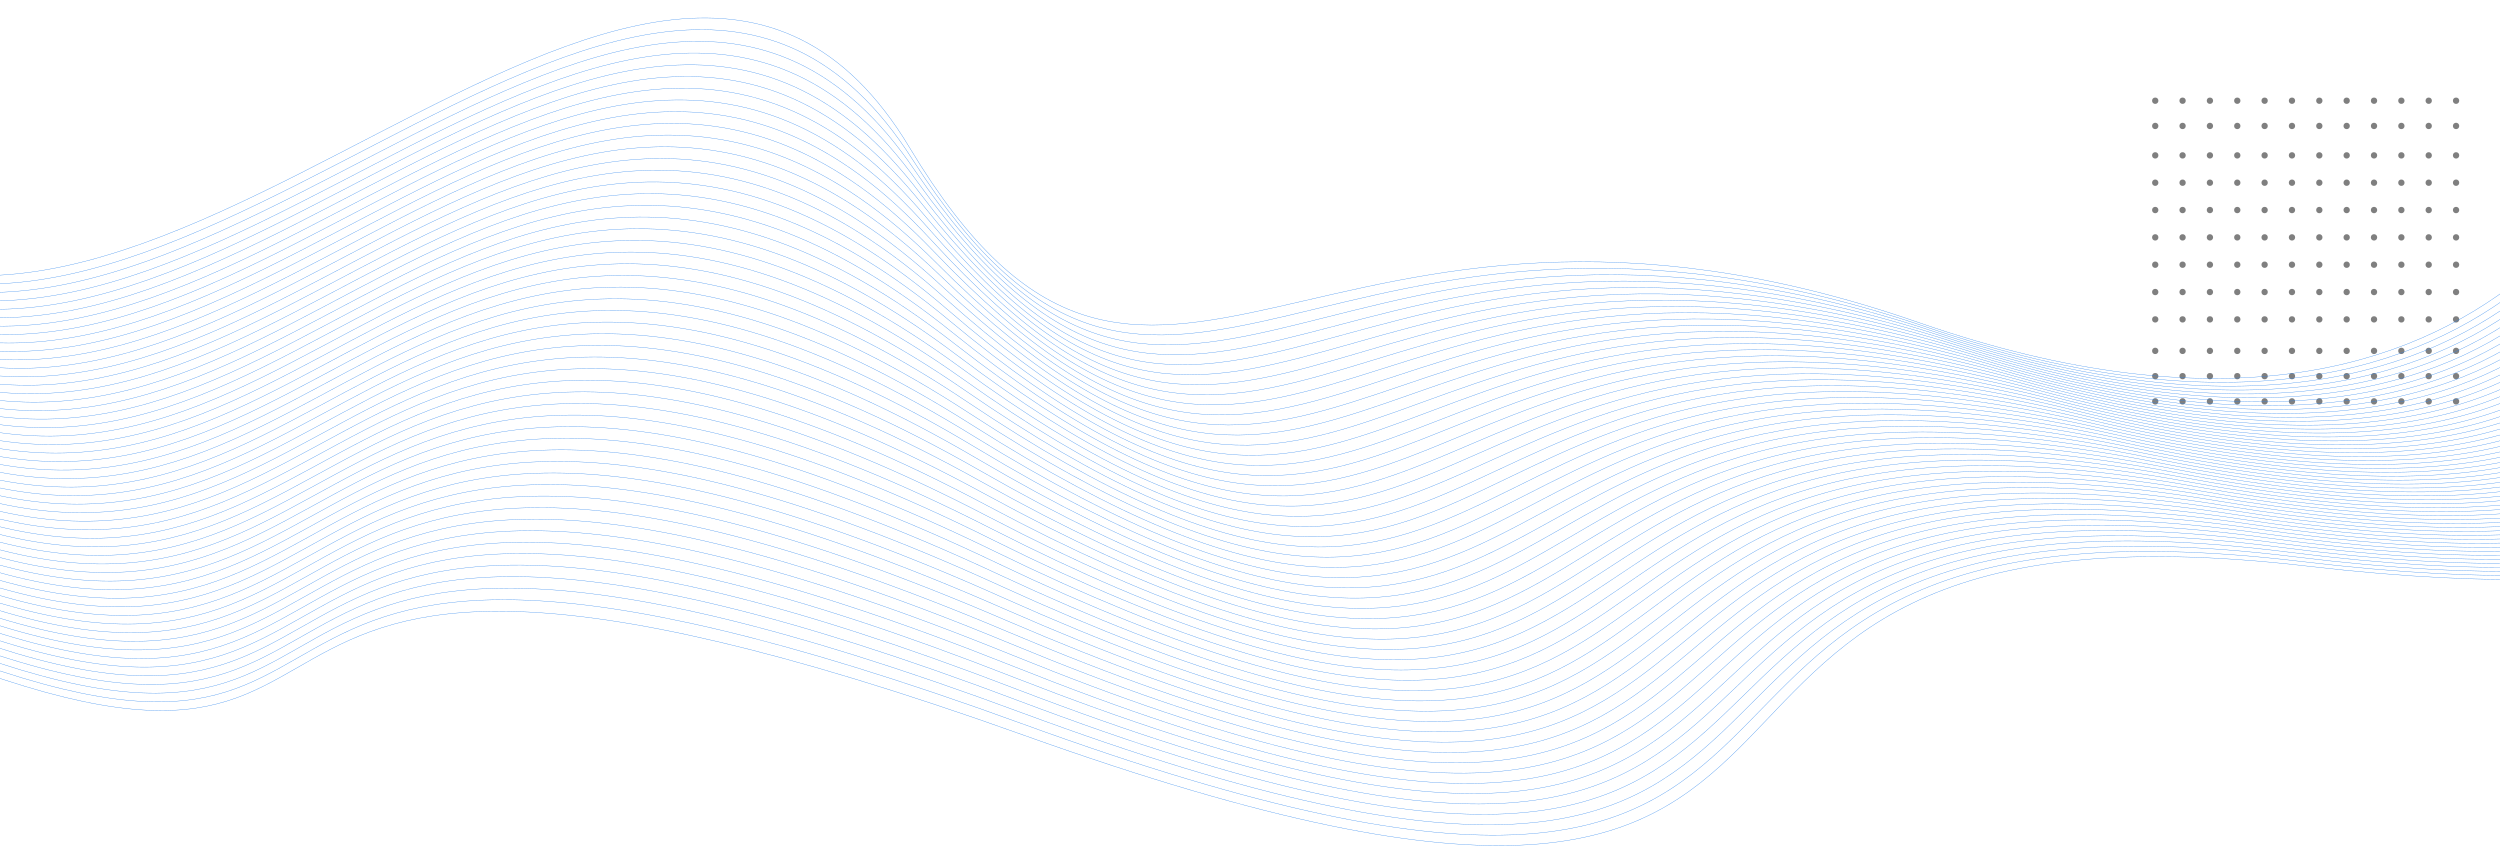 <svg xmlns="http://www.w3.org/2000/svg" xmlns:xlink="http://www.w3.org/1999/xlink" width="1922" height="664" viewBox="0 0 1922 664"><defs><style>.a,.d{fill:none;}.b{clip-path:url(#a);}.c{opacity:0.5;}.d{stroke:#2680eb;stroke-miterlimit:10;stroke-width:0.239px;}</style><clipPath id="a"><rect class="a" width="1922" height="664" transform="translate(0 1932)"/></clipPath></defs><g class="b" transform="translate(0 -1932)"><g class="c" transform="translate(1946.157 1887.999) rotate(90)"><g transform="translate(119 55.506)"><circle cx="2.426" cy="2.426" r="2.426" transform="translate(0 0)"/><circle cx="2.426" cy="2.426" r="2.426" transform="translate(19.408 0)"/><circle cx="2.426" cy="2.426" r="2.426" transform="translate(42.027 0)"/><circle cx="2.426" cy="2.426" r="2.426" transform="translate(63.041 0)"/><circle cx="2.426" cy="2.426" r="2.426" transform="translate(84.054 0)"/><circle cx="2.426" cy="2.426" r="2.426" transform="translate(105.068 0)"/><circle cx="2.426" cy="2.426" r="2.426" transform="translate(126.082 0)"/><circle cx="2.426" cy="2.426" r="2.426" transform="translate(147.095 0)"/><circle cx="2.426" cy="2.426" r="2.426" transform="translate(168.109 0)"/><circle cx="2.426" cy="2.426" r="2.426" transform="translate(192.333 0)"/><circle cx="2.426" cy="2.426" r="2.426" transform="translate(211.741 0)"/><circle cx="2.426" cy="2.426" r="2.426" transform="translate(231.15 0)"/></g><g transform="translate(119 76.531)"><circle cx="2.426" cy="2.426" r="2.426" transform="translate(0 0)"/><circle cx="2.426" cy="2.426" r="2.426" transform="translate(19.408 0)"/><circle cx="2.426" cy="2.426" r="2.426" transform="translate(42.027 0)"/><circle cx="2.426" cy="2.426" r="2.426" transform="translate(63.041 0)"/><circle cx="2.426" cy="2.426" r="2.426" transform="translate(84.054 0)"/><circle cx="2.426" cy="2.426" r="2.426" transform="translate(105.068 0)"/><circle cx="2.426" cy="2.426" r="2.426" transform="translate(126.082 0)"/><circle cx="2.426" cy="2.426" r="2.426" transform="translate(147.095 0)"/><circle cx="2.426" cy="2.426" r="2.426" transform="translate(168.109 0)"/><circle cx="2.426" cy="2.426" r="2.426" transform="translate(192.333 0)"/><circle cx="2.426" cy="2.426" r="2.426" transform="translate(211.741 0)"/><circle cx="2.426" cy="2.426" r="2.426" transform="translate(231.15 0)"/></g><g transform="translate(119 97.557)"><circle cx="2.426" cy="2.426" r="2.426" transform="translate(0 0)"/><circle cx="2.426" cy="2.426" r="2.426" transform="translate(19.408 0)"/><circle cx="2.426" cy="2.426" r="2.426" transform="translate(42.027 0)"/><circle cx="2.426" cy="2.426" r="2.426" transform="translate(63.041 0)"/><circle cx="2.426" cy="2.426" r="2.426" transform="translate(84.054 0)"/><circle cx="2.426" cy="2.426" r="2.426" transform="translate(105.068 0)"/><circle cx="2.426" cy="2.426" r="2.426" transform="translate(126.082 0)"/><circle cx="2.426" cy="2.426" r="2.426" transform="translate(147.095 0)"/><circle cx="2.426" cy="2.426" r="2.426" transform="translate(168.109 0)"/><circle cx="2.426" cy="2.426" r="2.426" transform="translate(192.333 0)"/><circle cx="2.426" cy="2.426" r="2.426" transform="translate(211.741 0)"/><circle cx="2.426" cy="2.426" r="2.426" transform="translate(231.15 0)"/></g><g transform="translate(119 118.582)"><circle cx="2.426" cy="2.426" r="2.426" transform="translate(0 0)"/><circle cx="2.426" cy="2.426" r="2.426" transform="translate(19.408 0)"/><circle cx="2.426" cy="2.426" r="2.426" transform="translate(42.027 0)"/><circle cx="2.426" cy="2.426" r="2.426" transform="translate(63.041 0)"/><circle cx="2.426" cy="2.426" r="2.426" transform="translate(84.054 0)"/><circle cx="2.426" cy="2.426" r="2.426" transform="translate(105.068 0)"/><circle cx="2.426" cy="2.426" r="2.426" transform="translate(126.082 0)"/><circle cx="2.426" cy="2.426" r="2.426" transform="translate(147.095 0)"/><circle cx="2.426" cy="2.426" r="2.426" transform="translate(168.109 0)"/><circle cx="2.426" cy="2.426" r="2.426" transform="translate(192.333 0)"/><circle cx="2.426" cy="2.426" r="2.426" transform="translate(211.741 0)"/><circle cx="2.426" cy="2.426" r="2.426" transform="translate(231.15 0)"/></g><g transform="translate(119 139.608)"><circle cx="2.426" cy="2.426" r="2.426" transform="translate(0 0)"/><circle cx="2.426" cy="2.426" r="2.426" transform="translate(19.408 0)"/><circle cx="2.426" cy="2.426" r="2.426" transform="translate(42.027 0)"/><circle cx="2.426" cy="2.426" r="2.426" transform="translate(63.041 0)"/><circle cx="2.426" cy="2.426" r="2.426" transform="translate(84.054 0)"/><circle cx="2.426" cy="2.426" r="2.426" transform="translate(105.068 0)"/><circle cx="2.426" cy="2.426" r="2.426" transform="translate(126.082 0)"/><circle cx="2.426" cy="2.426" r="2.426" transform="translate(147.095 0)"/><circle cx="2.426" cy="2.426" r="2.426" transform="translate(168.109 0)"/><circle cx="2.426" cy="2.426" r="2.426" transform="translate(192.333 0)"/><circle cx="2.426" cy="2.426" r="2.426" transform="translate(211.741 0)"/><circle cx="2.426" cy="2.426" r="2.426" transform="translate(231.15 0)"/></g><g transform="translate(119 160.634)"><circle cx="2.426" cy="2.426" r="2.426" transform="translate(0 0)"/><circle cx="2.426" cy="2.426" r="2.426" transform="translate(19.408 0)"/><circle cx="2.426" cy="2.426" r="2.426" transform="translate(42.027 0)"/><circle cx="2.426" cy="2.426" r="2.426" transform="translate(63.041 0)"/><circle cx="2.426" cy="2.426" r="2.426" transform="translate(84.054 0)"/><circle cx="2.426" cy="2.426" r="2.426" transform="translate(105.068 0)"/><circle cx="2.426" cy="2.426" r="2.426" transform="translate(126.082 0)"/><circle cx="2.426" cy="2.426" r="2.426" transform="translate(147.095 0)"/><circle cx="2.426" cy="2.426" r="2.426" transform="translate(168.109 0)"/><circle cx="2.426" cy="2.426" r="2.426" transform="translate(192.333 0)"/><circle cx="2.426" cy="2.426" r="2.426" transform="translate(211.741 0)"/><circle cx="2.426" cy="2.426" r="2.426" transform="translate(231.15 0)"/></g><g transform="translate(119 181.659)"><circle cx="2.426" cy="2.426" r="2.426" transform="translate(0 0)"/><circle cx="2.426" cy="2.426" r="2.426" transform="translate(19.408 0)"/><circle cx="2.426" cy="2.426" r="2.426" transform="translate(42.027 0)"/><circle cx="2.426" cy="2.426" r="2.426" transform="translate(63.041 0)"/><circle cx="2.426" cy="2.426" r="2.426" transform="translate(84.054 0)"/><circle cx="2.426" cy="2.426" r="2.426" transform="translate(105.068 0)"/><circle cx="2.426" cy="2.426" r="2.426" transform="translate(126.082 0)"/><circle cx="2.426" cy="2.426" r="2.426" transform="translate(147.095 0)"/><circle cx="2.426" cy="2.426" r="2.426" transform="translate(168.109 0)"/><circle cx="2.426" cy="2.426" r="2.426" transform="translate(192.333 0)"/><circle cx="2.426" cy="2.426" r="2.426" transform="translate(211.741 0)"/><circle cx="2.426" cy="2.426" r="2.426" transform="translate(231.15 0)"/></g><g transform="translate(119 202.685)"><circle cx="2.426" cy="2.426" r="2.426" transform="translate(0 0)"/><circle cx="2.426" cy="2.426" r="2.426" transform="translate(19.408 0)"/><circle cx="2.426" cy="2.426" r="2.426" transform="translate(42.027 0)"/><circle cx="2.426" cy="2.426" r="2.426" transform="translate(63.041 0)"/><circle cx="2.426" cy="2.426" r="2.426" transform="translate(84.054 0)"/><circle cx="2.426" cy="2.426" r="2.426" transform="translate(105.068 0)"/><circle cx="2.426" cy="2.426" r="2.426" transform="translate(126.082 0)"/><circle cx="2.426" cy="2.426" r="2.426" transform="translate(147.095 0)"/><circle cx="2.426" cy="2.426" r="2.426" transform="translate(168.109 0)"/><circle cx="2.426" cy="2.426" r="2.426" transform="translate(192.333 0)"/><circle cx="2.426" cy="2.426" r="2.426" transform="translate(211.741 0)"/><circle cx="2.426" cy="2.426" r="2.426" transform="translate(231.15 0)"/></g><g transform="translate(119 223.71)"><circle cx="2.426" cy="2.426" r="2.426" transform="translate(0 0)"/><circle cx="2.426" cy="2.426" r="2.426" transform="translate(19.408 0)"/><circle cx="2.426" cy="2.426" r="2.426" transform="translate(42.027 0)"/><circle cx="2.426" cy="2.426" r="2.426" transform="translate(63.041 0)"/><circle cx="2.426" cy="2.426" r="2.426" transform="translate(84.054 0)"/><circle cx="2.426" cy="2.426" r="2.426" transform="translate(105.068 0)"/><circle cx="2.426" cy="2.426" r="2.426" transform="translate(126.082 0)"/><circle cx="2.426" cy="2.426" r="2.426" transform="translate(147.095 0)"/><circle cx="2.426" cy="2.426" r="2.426" transform="translate(168.109 0)"/><circle cx="2.426" cy="2.426" r="2.426" transform="translate(192.333 0)"/><circle cx="2.426" cy="2.426" r="2.426" transform="translate(211.741 0)"/><circle cx="2.426" cy="2.426" r="2.426" transform="translate(231.15 0)"/></g><g transform="translate(119 244.736)"><circle cx="2.426" cy="2.426" r="2.426" transform="translate(0 0)"/><circle cx="2.426" cy="2.426" r="2.426" transform="translate(19.408 0)"/><circle cx="2.426" cy="2.426" r="2.426" transform="translate(42.027 0)"/><circle cx="2.426" cy="2.426" r="2.426" transform="translate(63.041 0)"/><circle cx="2.426" cy="2.426" r="2.426" transform="translate(84.054 0)"/><circle cx="2.426" cy="2.426" r="2.426" transform="translate(105.068 0)"/><circle cx="2.426" cy="2.426" r="2.426" transform="translate(126.082 0)"/><circle cx="2.426" cy="2.426" r="2.426" transform="translate(147.095 0)"/><circle cx="2.426" cy="2.426" r="2.426" transform="translate(168.109 0)"/><circle cx="2.426" cy="2.426" r="2.426" transform="translate(192.333 0)"/><circle cx="2.426" cy="2.426" r="2.426" transform="translate(211.741 0)"/><circle cx="2.426" cy="2.426" r="2.426" transform="translate(231.15 0)"/></g><g transform="translate(119 265.762)"><circle cx="2.426" cy="2.426" r="2.426" transform="translate(0 0)"/><circle cx="2.426" cy="2.426" r="2.426" transform="translate(19.408 0)"/><circle cx="2.426" cy="2.426" r="2.426" transform="translate(42.027 0)"/><circle cx="2.426" cy="2.426" r="2.426" transform="translate(63.041 0)"/><circle cx="2.426" cy="2.426" r="2.426" transform="translate(84.054 0)"/><circle cx="2.426" cy="2.426" r="2.426" transform="translate(105.068 0)"/><circle cx="2.426" cy="2.426" r="2.426" transform="translate(126.082 0)"/><circle cx="2.426" cy="2.426" r="2.426" transform="translate(147.095 0)"/><circle cx="2.426" cy="2.426" r="2.426" transform="translate(168.109 0)"/><circle cx="2.426" cy="2.426" r="2.426" transform="translate(192.333 0)"/><circle cx="2.426" cy="2.426" r="2.426" transform="translate(211.741 0)"/><circle cx="2.426" cy="2.426" r="2.426" transform="translate(231.15 0)"/></g><g transform="translate(119 286.787)"><circle cx="2.426" cy="2.426" r="2.426" transform="translate(0 0)"/><circle cx="2.426" cy="2.426" r="2.426" transform="translate(19.408 0)"/><circle cx="2.426" cy="2.426" r="2.426" transform="translate(42.027 0)"/><circle cx="2.426" cy="2.426" r="2.426" transform="translate(63.041 0)"/><circle cx="2.426" cy="2.426" r="2.426" transform="translate(84.054 0)"/><circle cx="2.426" cy="2.426" r="2.426" transform="translate(105.068 0)"/><circle cx="2.426" cy="2.426" r="2.426" transform="translate(126.082 0)"/><circle cx="2.426" cy="2.426" r="2.426" transform="translate(147.095 0)"/><circle cx="2.426" cy="2.426" r="2.426" transform="translate(168.109 0)"/><circle cx="2.426" cy="2.426" r="2.426" transform="translate(192.333 0)"/><circle cx="2.426" cy="2.426" r="2.426" transform="translate(211.741 0)"/><circle cx="2.426" cy="2.426" r="2.426" transform="translate(231.15 0)"/></g></g><g transform="matrix(-0.996, -0.087, 0.087, -0.996, 1555.255, 2788.57)"><path class="d" d="M-502.811,719.478S-793.97,421.061-181.728,438.845,12.225,19.126,790.582,223.377,1165.4,41.336,1730.017,245.156" transform="translate(0 0)"/><path class="d" d="M-504.1,717.5s-284.488-299.567,325.5-279.76S22.438,21.823,790.6,227.8c768.445,206.382,378.665-185.193,938.336,19.2" transform="translate(2.045 4.256)"/><path class="d" d="M-505.358,715.523S-783.148,414.8-175.415,436.635,32.707,24.527,790.642,232.223c758.5,208.51,382.525-188.346,937.232,16.613" transform="translate(4.079 8.508)"/><path class="d" d="M-506.594,713.553s-271.07-301.871,334.387-278.017S43.034,27.236,790.709,236.655c748.513,210.639,386.388-191.5,936.108,14.027" transform="translate(6.102 12.754)"/><path class="d" d="M-507.8,711.591S-772.134,408.57-168.959,434.447,53.415,29.953,790.789,241.092c738.494,212.77,390.265-194.654,934.984,11.446" transform="translate(8.116 16.993)"/><path class="d" d="M-508.982,709.634S-766.551,405.46-165.669,433.362,63.858,32.674,790.894,245.536c728.446,214.9,394.151-197.807,933.844,8.862" transform="translate(10.117 21.227)"/><path class="d" d="M-510.133,707.824S-760.916,402.5-162.34,432.424,75.391,34.888,791.02,250.125c719.4,216.372,398.044-200.958,932.7,6.28" transform="translate(12.107 25.313)"/><path class="d" d="M-511.252,705.9S-755.226,399.424-158.969,431.372,86.131,37.55,791.177,254.6C1500.62,473.008,1193.118,50.49,1722.706,258.3" transform="translate(14.084 29.514)"/><path class="d" d="M-512.336,703.978s-237.148-307.626,356.78-273.654S96.926,40.223,791.353,259.084c699.462,220.447,405.85-207.268,930.354,1.11" transform="translate(16.05 33.71)"/><path class="d" d="M-513.385,702.064s-230.3-308.777,361.29-272.782S107.793,42.907,791.555,263.57c689.444,222.5,409.766-210.419,929.17-1.471" transform="translate(18.002 37.9)"/><path class="d" d="M-514.4,700.156s-223.424-309.927,365.81-271.909S118.719,45.6,791.784,268.062c679.386,224.55,413.69-213.573,927.969-4.055" transform="translate(19.941 42.085)"/><path class="d" d="M-515.373,698.252S-731.9,387.172-145.035,427.215,129.71,48.306,792.044,272.56c669.285,226.606,417.615-216.729,926.752-6.641" transform="translate(21.865 46.266)"/><path class="d" d="M-516.3,696.354S-725.914,384.123-141.439,426.187s282.2-375.165,933.768-149.126c659.153,228.672,421.552-219.88,925.523-9.223" transform="translate(23.776 50.441)"/><path class="d" d="M-517.194,694.926s-202.668-313.384,379.41-269.294,289.67-371.417,930.428-143.6C1441.622,512.774,1218.137,59,1716.926,270.227" transform="translate(25.671 54.145)"/><path class="d" d="M-518.04,693.691s-195.7-314.534,383.963-268.422S163.074,57.606,792.991,287.2c638.767,232.815,429.442-226.187,923.022-14.391" transform="translate(27.551 57.657)"/><path class="d" d="M-518.835,692.46S-707.556,376.775-130.317,424.911s304.643-363.9,923.69-132.542c628.5,234.9,433.39-229.341,921.745-16.975" transform="translate(29.415 61.164)"/><path class="d" d="M-519.584,691.23S-701.3,374.392-126.5,424.551,185.654,64.416,793.787,297.54c618.2,236.984,437.348-232.494,920.451-19.558" transform="translate(31.262 64.671)"/><path class="d" d="M-520.28,690S-694.96,372.015-122.62,424.2,197.045,67.832,794.234,302.712c607.864,239.079,441.309-235.645,919.144-22.14" transform="translate(33.091 68.174)"/><path class="d" d="M-520.922,688.779S-688.548,369.64-118.682,423.845,208.508,71.259,794.725,307.889c597.475,241.177,445.269-238.8,917.808-24.724" transform="translate(34.903 71.675)"/><path class="d" d="M-521.5,687.557S-682.06,367.266-114.683,423.5,220.04,74.692,795.244,313.07c587.048,243.283,449.243-241.955,916.464-27.31" transform="translate(36.697 75.173)"/><path class="d" d="M-522.028,686.338S-675.487,364.9-110.617,423.147s342.26-345.011,906.424-104.9c576.572,245.4,453.215-245.106,915.095-29.892" transform="translate(38.47 78.669)"/><path class="d" d="M-522.49,685.12S-668.831,362.527-106.485,422.8,243.321,81.586,796.408,323.433c566.047,247.511,457.187-248.26,913.708-32.476" transform="translate(40.224 82.163)"/><path class="d" d="M-522.887,683.905s-139.2-323.746,420.6-261.446S255.07,85.045,797.058,328.619c555.474,249.632,461.156-251.413,912.292-35.059" transform="translate(41.957 85.655)"/><path class="d" d="M-523.213,682.694s-132.05-324.9,425.2-260.574S266.891,88.514,797.746,333.806C1342.6,585.57,1262.877,79.24,1708.6,296.163" transform="translate(43.67 89.143)"/><path class="d" d="M-523.47,681.483s-124.868-326.049,429.8-259.7S278.786,91.989,798.478,339c534.19,253.9,469.106-257.721,909.405-40.227" transform="translate(45.36 92.631)"/><path class="d" d="M-523.655,680.274S-641.32,353.074-89.249,421.443,290.758,95.47,799.258,344.187c523.475,256.041,473.081-260.872,907.924-42.809" transform="translate(47.027 96.116)"/><path class="d" d="M-523.76,679.068S-634.208,350.717-84.753,421.109,302.8,98.96,800.089,349.382c512.706,258.185,477.049-264.025,906.418-45.393" transform="translate(48.671 99.599)"/><path class="d" d="M-523.788,677.862S-626.994,348.36-80.173,420.778s395.1-318.318,881.14-66.2C1302.855,614.916,1281.987,87.4,1705.854,306.6" transform="translate(50.291 103.079)"/><path class="d" d="M-523.734,676.659S-619.678,346.007-75.513,420.448s402.635-314.483,877.407-60.672c491.016,262.5,484.988-270.332,903.334-50.56" transform="translate(51.886 106.559)"/><path class="d" d="M-523.6,675.458s-88.662-331.8,452.828-255.341,410.165-310.64,873.649-55.14c480.092,264.656,488.948-273.486,901.744-53.144" transform="translate(53.456 110.036)"/><path class="d" d="M-523.371,674.259S-604.738,341.3-65.943,419.791,351.741,113,803.911,370.18C1273.025,637,1296.82,93.54,1704.048,314.451" transform="translate(55.001 113.511)"/><path class="d" d="M-523.058,673.063s-74.049-334.106,462.03-253.6S364.165,116.52,805,375.383c458.088,269,496.866-279.793,898.5-58.312" transform="translate(56.519 116.984)"/><path class="d" d="M-522.657,671.868S-589.369,336.609-56.033,419.145s432.7-299.1,862.174-38.556c447.01,271.171,500.816-282.947,896.834-60.9" transform="translate(58.01 120.455)"/><path class="d" d="M-522.163,670.675s-59.365-336.41,471.215-251.853,440.182-295.236,858.29-33.027c435.87,273.354,504.758-286.1,895.134-63.477" transform="translate(59.476 123.926)"/><path class="d" d="M-521.582,669.483s-52-337.56,475.807-250.98S401.879,127.127,808.592,391c424.679,275.536,508.7-289.252,893.413-66.061" transform="translate(60.915 127.394)"/><path class="d" d="M-520.912,668.294s-44.609-338.713,480.4-250.108S414.591,130.675,809.9,396.217c413.439,277.723,512.63-292.408,891.661-68.647" transform="translate(62.328 130.859)"/><path class="d" d="M-520.158,667.106s-37.208-339.864,484.98-249.235,462.548-283.644,846.43-16.443C1213.4,681.342,1327.81,105.869,1701.139,330.2" transform="translate(63.717 134.323)"/><path class="d" d="M-519.321,665.919s-29.8-341.014,489.557-248.365,469.97-279.773,842.425-10.912c390.8,282.106,520.476-298.713,888.079-73.813" transform="translate(65.083 137.787)"/><path class="d" d="M-518.414,664.735S-540.786,322.568-24.277,417.242,453.1,141.34,814.11,411.859c379.4,284.3,524.394-301.866,886.252-76.4" transform="translate(66.428 141.248)"/><path class="d" d="M-517.443,663.552s-14.928-343.318,498.714-246.62,484.77-272.03,834.325.144C1183.555,703.576,1343.9,112.056,1700,338.1" transform="translate(67.754 144.707)"/><path class="d" d="M-516.426,662.371S-523.9,317.9-13.133,416.623,479.014,148.466,817.118,422.3c356.46,288.7,532.218-308.173,882.54-81.565" transform="translate(69.067 148.166)"/><path class="d" d="M-515.381,661.191S-515.386,315.57-7.51,416.313,492,152.035,818.648,427.517c344.928,290.9,536.135-311.327,880.672-84.148" transform="translate(70.374 151.622)"/><path class="d" d="M-514.332,660.012s7.478-346.772,512.457-244S505,155.6,820.188,432.737c333.349,293.1,540.06-314.478,878.8-86.73" transform="translate(71.678 155.077)"/><path class="d" d="M-513.283,658.836S-498.308,310.911,3.773,415.7,518,159.177,821.728,437.963c321.727,295.3,543.99-317.634,876.921-89.316" transform="translate(72.981 158.53)"/><path class="d" d="M-512.233,657.661S-489.754,308.586,9.426,415.4s521.568-252.654,813.848,27.785c310.055,297.5,547.925-320.785,875.035-91.9" transform="translate(74.287 161.982)"/><path class="d" d="M-511.184,656.487s30-350.226,526.276-241.387S544,166.319,824.819,448.414c298.351,299.7,551.871-323.939,873.156-94.482" transform="translate(75.59 165.432)"/><path class="d" d="M-510.135,655.312S-472.6,303.936,20.766,414.8s536.232-244.9,805.6,38.846c286.6,301.9,555.825-327.092,871.27-97.065" transform="translate(76.894 168.881)"/><path class="d" d="M-509.086,654.142S-464,301.615,26.449,414.5,570,173.465,827.917,458.872c274.807,304.1,559.785-330.246,869.386-99.649" transform="translate(78.198 172.328)"/><path class="d" d="M-508.036,652.966S-455.391,299.289,32.137,414.2s549.744-237,797.337,49.9c261.766,306.471,563.75-333.4,867.491-102.233" transform="translate(79.503 175.78)"/><path class="d" d="M-506.987,651.8S-446.766,296.97,37.837,413.9s557.408-233.192,793.191,55.43c250.265,308.6,567.726-336.553,865.6-104.817" transform="translate(80.807 179.222)"/><path class="d" d="M-505.938,650.636s67.811-355.981,549.485-237.027,565.086-229.383,789.04,60.959c238.75,310.73,571.711-339.7,863.707-107.4" transform="translate(82.111 182.664)"/><path class="d" d="M-504.888,649.473s75.409-357.134,554.149-236.155,572.78-225.577,784.887,66.487c227.2,312.859,575.7-342.86,861.809-109.983" transform="translate(83.416 186.104)"/></g><rect class="a" width="1920" height="817" transform="translate(0 2167)"/></g></svg>